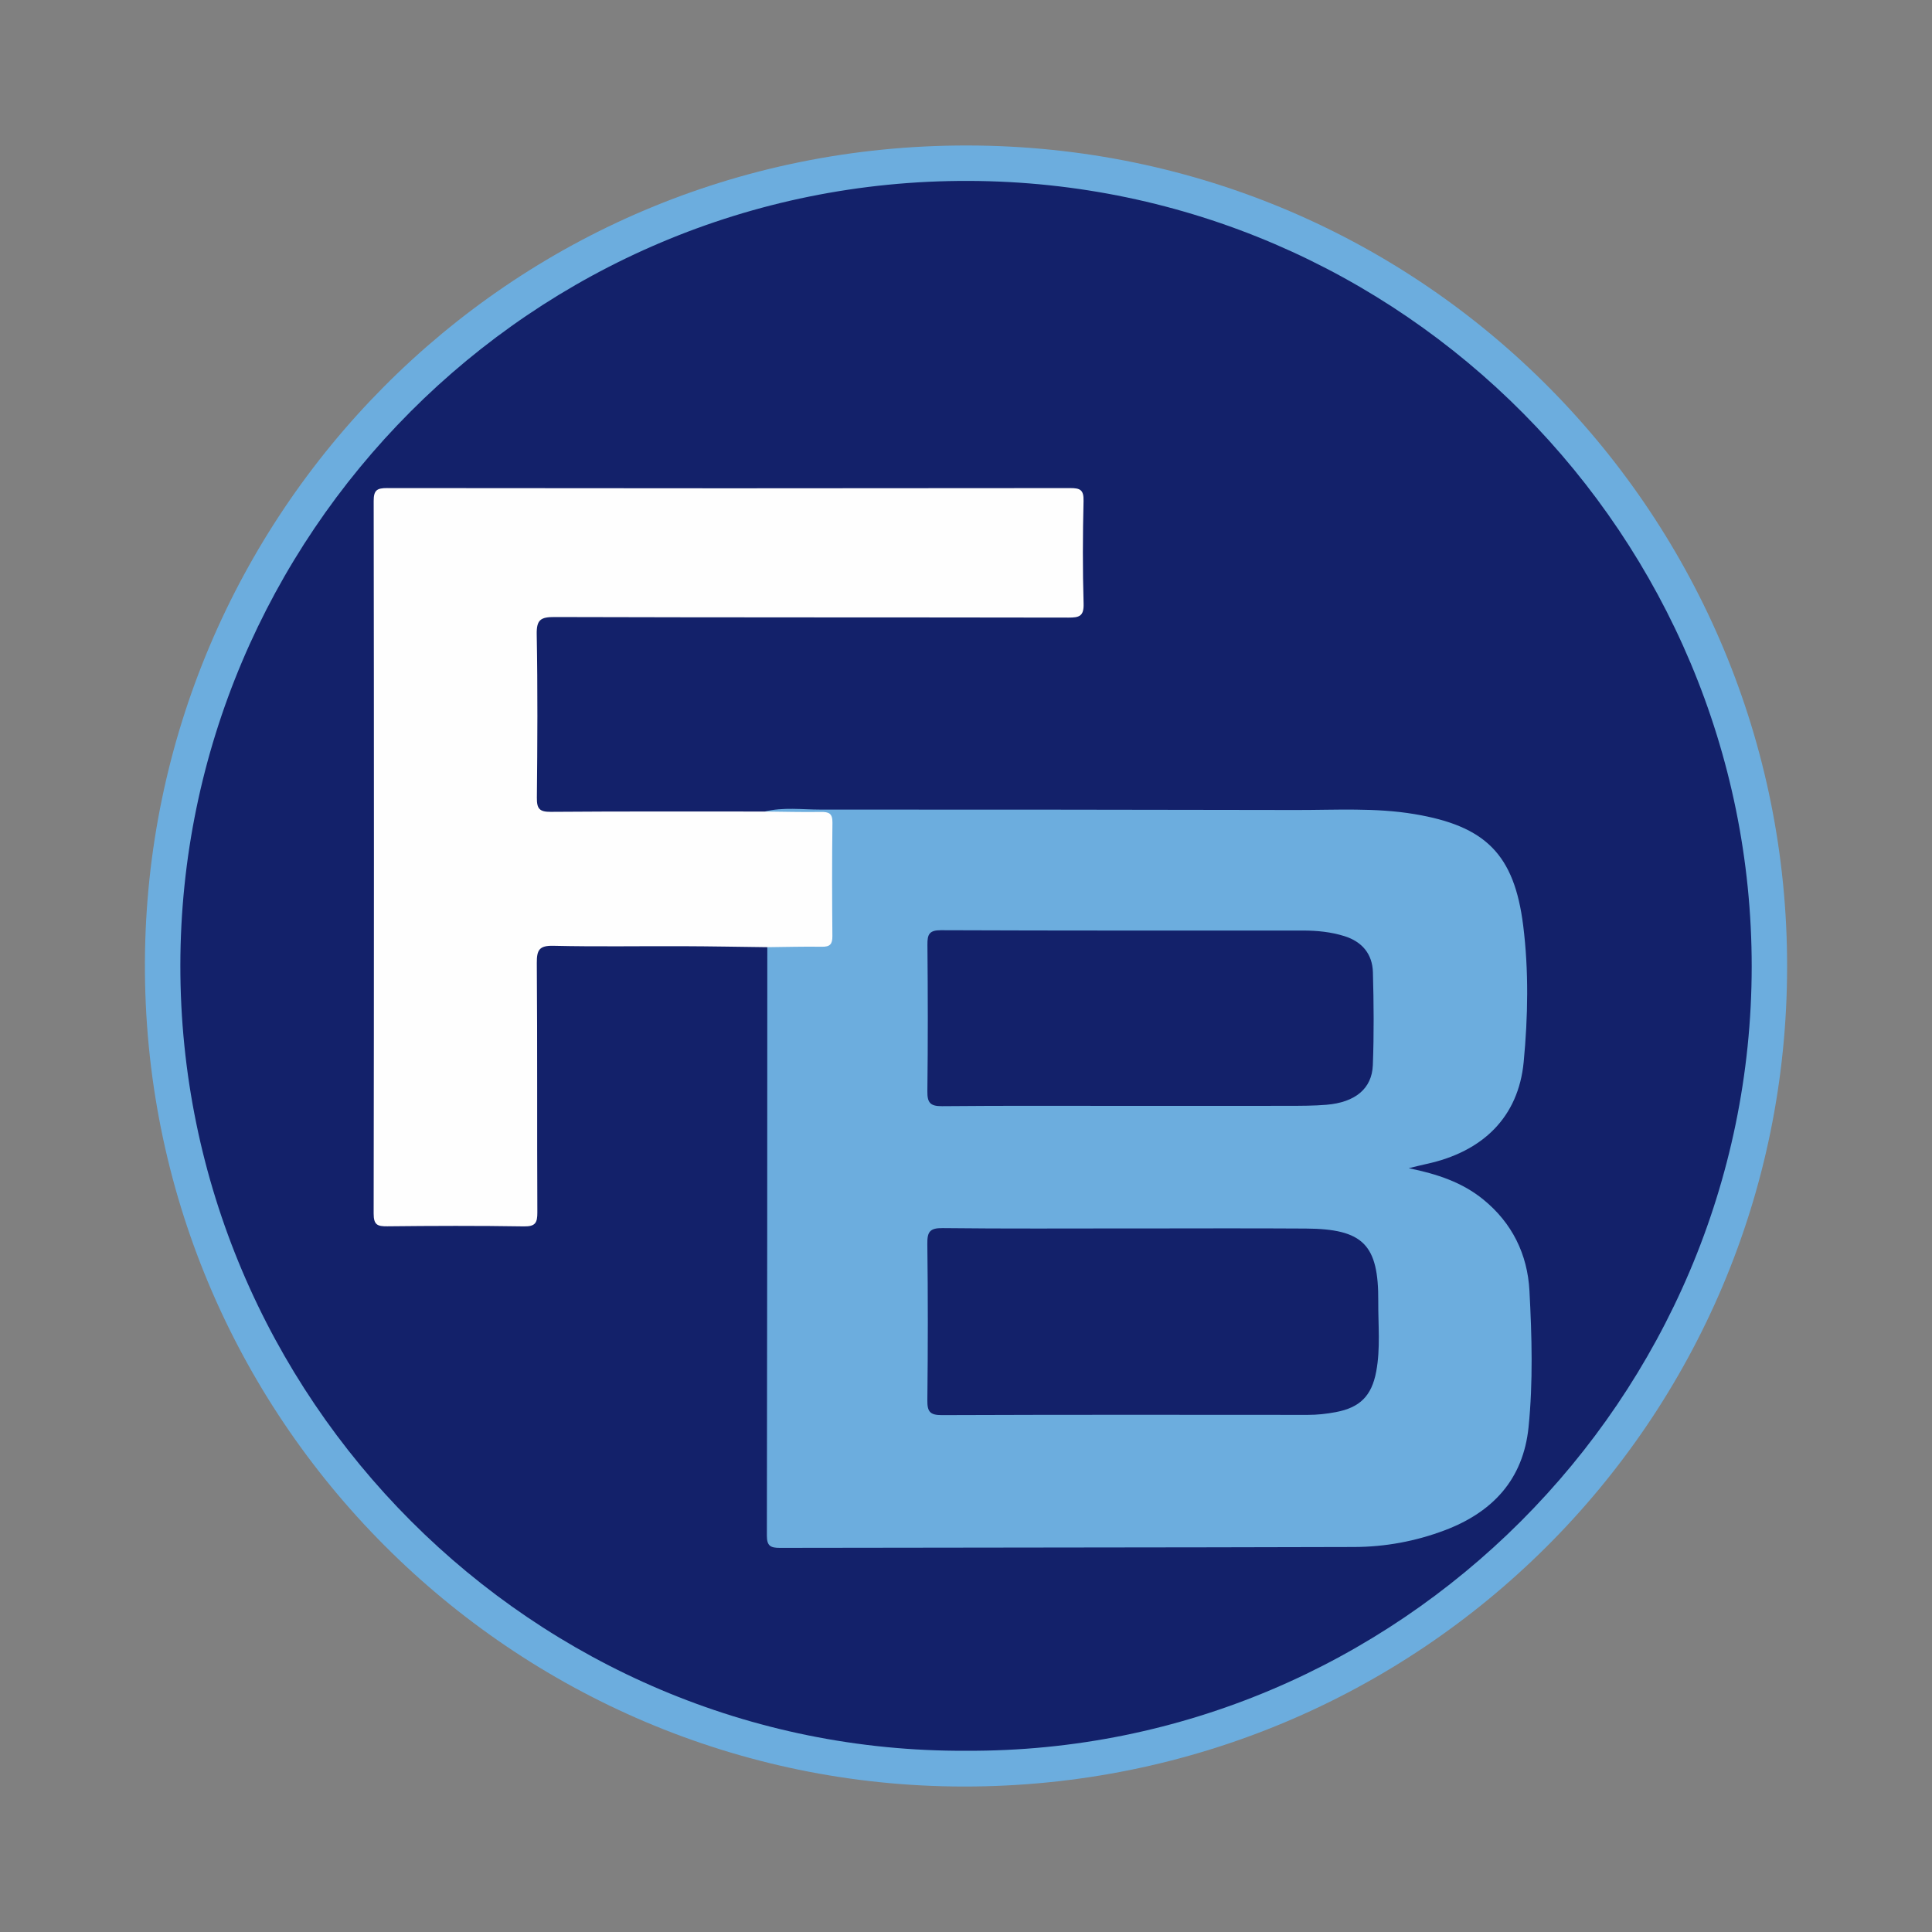 <?xml version="1.0" encoding="utf-8"?>
<!-- Generator: Adobe Illustrator 17.0.0, SVG Export Plug-In . SVG Version: 6.00 Build 0)  -->
<!DOCTYPE svg PUBLIC "-//W3C//DTD SVG 1.1//EN" "http://www.w3.org/Graphics/SVG/1.1/DTD/svg11.dtd">
<svg version="1.1" id="Layer_1" xmlns="http://www.w3.org/2000/svg" xmlns:xlink="http://www.w3.org/1999/xlink" x="0px" y="0px"
	 width="200px" height="200px" viewBox="0 0 200 200" enable-background="new 0 0 200 200" xml:space="preserve">

<rect x="0" y="0" width="200" height="200" fill="#808080" stroke="none"/>

<g>
	<path fill="#6CADDE" d="M185,100.068c-0.002,46.997-38.071,84.925-85.27,84.873c-46.692-0.052-84.973-38.106-84.728-85.419
		c0.238-46.008,37.398-84.522,85.129-84.462C147.732,15.12,185.061,53.698,185,100.068z"/>
	<path fill="#13216A" d="M100.008,181.238c-44.787,0.221-81.377-36.564-81.338-81.304c0.039-44.438,36.296-81.356,81.619-81.206
		c44.987,0.149,81.073,36.914,81.046,81.342C181.308,144.735,144.748,181.456,100.008,181.238z"/>
	<path fill="#6CADDE" d="M79.171,84.009c1.911-0.474,3.854-0.201,5.779-0.202c16.417-0.009,32.835,0.018,49.252,0.044
		c4.075,0.006,8.176-0.253,12.211,0.422c7.368,1.233,10.344,4.156,11.268,11.546c0.584,4.667,0.497,9.435,0.051,14.11
		c-0.547,5.724-4.237,9.305-10.077,10.567c-0.514,0.111-1.023,0.243-1.825,0.436c2.989,0.607,5.544,1.475,7.707,3.229
		c3.005,2.437,4.592,5.695,4.792,9.465c0.249,4.696,0.382,9.418-0.093,14.112c-0.548,5.407-3.709,8.794-8.654,10.668
		c-3.023,1.146-6.184,1.729-9.396,1.739c-19.818,0.06-39.636,0.049-59.455,0.09c-0.968,0.002-1.346-0.202-1.344-1.269
		c0.038-20.304,0.038-40.608,0.045-60.912c0.456-0.467,1.056-0.424,1.629-0.441c1.014-0.029,2.032-0.053,3.044-0.001
		c1.191,0.061,1.622-0.446,1.607-1.622c-0.042-3.286-0.041-6.573,0-9.859c0.015-1.174-0.415-1.68-1.607-1.624
		c-1.109,0.051-2.223,0.033-3.334-0.004C80.199,84.484,79.592,84.533,79.171,84.009z"/>
	<path fill="#FEFEFE" d="M79.171,84.009c1.935,0.02,3.87,0.073,5.804,0.043c0.824-0.013,1.211,0.144,1.199,1.099
		c-0.05,3.921-0.039,7.844-0.006,11.765c0.007,0.818-0.249,1.104-1.076,1.091c-1.886-0.03-3.774,0.025-5.661,0.045
		c-2.911-0.036-5.823-0.091-8.734-0.102c-4.47-0.017-8.942,0.062-13.41-0.042c-1.461-0.034-1.727,0.43-1.717,1.79
		c0.065,8.6,0.014,17.2,0.056,25.801c0.005,1.087-0.202,1.476-1.397,1.457c-4.712-0.078-9.426-0.06-14.139-0.009
		c-1.02,0.011-1.411-0.147-1.41-1.316c0.039-24.586,0.038-49.172,0.003-73.759c-0.002-1.123,0.325-1.348,1.39-1.347
		c23.566,0.031,47.132,0.031,70.698,0.002c1.029-0.001,1.425,0.162,1.397,1.319c-0.086,3.545-0.1,7.095,0.005,10.639
		c0.039,1.315-0.452,1.45-1.573,1.448c-17.735-0.033-35.47-0.005-53.205-0.058c-1.436-0.004-1.862,0.288-1.834,1.799
		c0.105,5.634,0.073,11.272,0.016,16.908c-0.012,1.135,0.268,1.468,1.438,1.459C64.399,83.984,71.785,84.01,79.171,84.009z"/>
	<path fill="#13216A" d="M117.109,127.17c6.023,0,12.047-0.031,18.069,0.009c5.937,0.039,7.539,1.652,7.499,7.549
		c-0.016,2.422,0.24,4.855-0.214,7.266c-0.472,2.504-1.677,3.716-4.182,4.188c-0.956,0.18-1.914,0.287-2.891,0.286
		c-12.629-0.009-25.258-0.024-37.888,0.024c-1.241,0.005-1.517-0.367-1.503-1.55c0.063-5.391,0.067-10.784-0.002-16.174
		c-0.016-1.247,0.256-1.652,1.584-1.636c6.508,0.075,13.017,0.034,19.526,0.034C117.109,127.166,117.109,127.168,117.109,127.17z"/>
	<path fill="#13216A" d="M117.056,114.481c-6.51,0-13.021-0.032-19.531,0.029c-1.235,0.012-1.539-0.362-1.524-1.556
		c0.063-5.052,0.053-10.105,0.006-15.158c-0.01-1.072,0.185-1.506,1.408-1.501c12.486,0.05,24.972,0.034,37.458,0.034
		c1.463,0,2.909,0.143,4.309,0.582c1.823,0.572,2.889,1.85,2.941,3.735c0.089,3.203,0.117,6.414-0.007,9.615
		c-0.094,2.449-1.842,3.858-4.805,4.105c-1.305,0.109-2.621,0.107-3.932,0.11C127.939,114.487,122.497,114.481,117.056,114.481z"/>
</g>
</svg>

